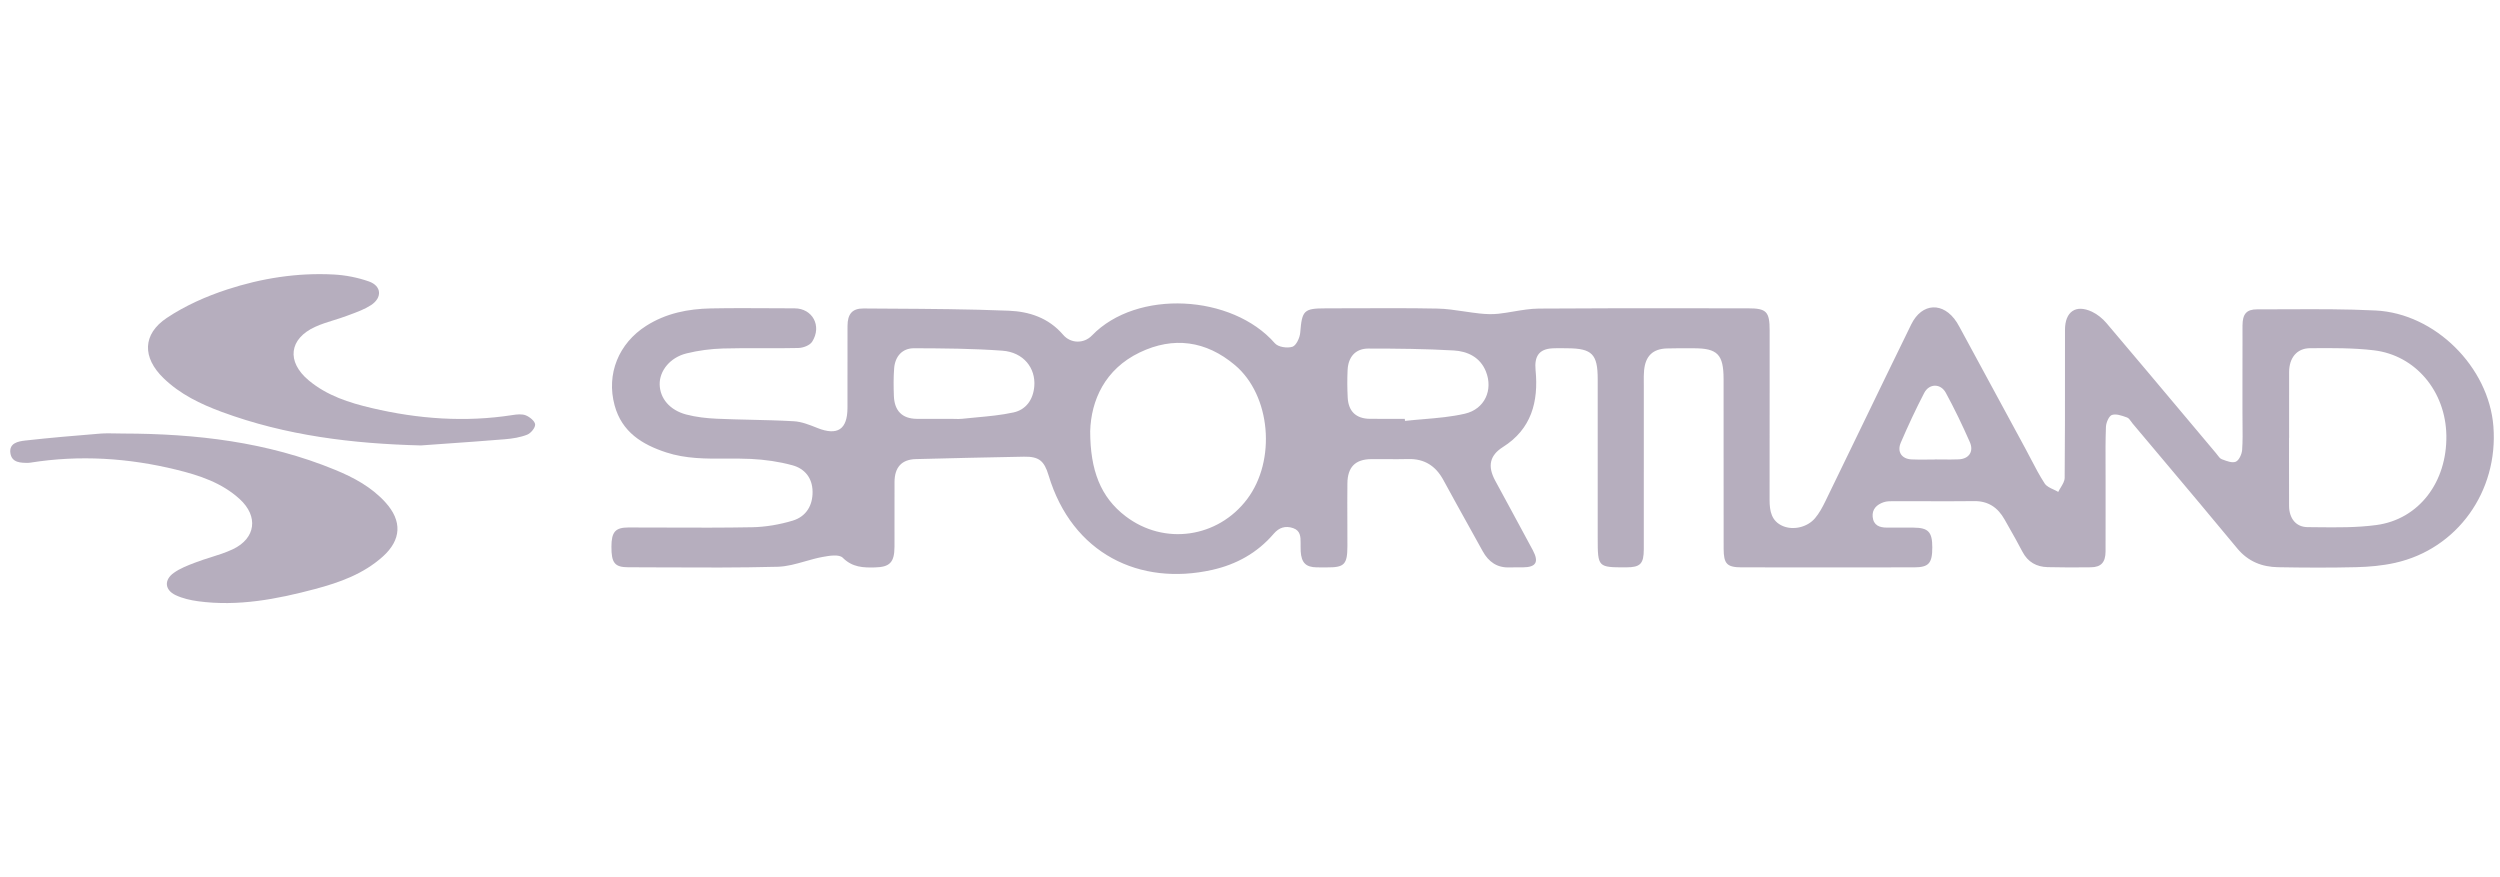 <svg width="228" height="80" viewBox="0 0 228 80" fill="none" xmlns="http://www.w3.org/2000/svg">
<g opacity="0.33">
<path d="M38.383 40.624C32.173 40.468 26.075 39.734 20.201 37.557C18.279 36.844 16.433 35.958 14.918 34.493C12.971 32.609 12.978 30.483 15.22 28.989C16.901 27.869 18.813 27.022 20.727 26.397C23.867 25.372 27.13 24.857 30.443 25.036C31.521 25.094 32.625 25.309 33.645 25.668C34.802 26.075 34.881 27.149 33.832 27.831C33.256 28.204 32.595 28.448 31.942 28.689C31.829 28.73 31.716 28.772 31.604 28.814C31.222 28.958 30.831 29.08 30.44 29.201C29.872 29.379 29.304 29.555 28.765 29.799C26.359 30.885 26.106 32.982 28.155 34.691C29.83 36.088 31.843 36.73 33.891 37.212C38.137 38.213 42.425 38.528 46.757 37.851C47.153 37.789 47.61 37.739 47.963 37.883C48.314 38.027 48.786 38.408 48.804 38.711C48.823 39.017 48.408 39.514 48.078 39.643C47.446 39.891 46.744 40.001 46.062 40.058C44.2 40.213 42.335 40.344 40.47 40.475C39.775 40.525 39.079 40.574 38.383 40.624Z" fill="#21093A"/>
<path d="M11.267 39.539C17.874 39.554 24.375 40.297 30.573 42.854C32.266 43.552 33.878 44.413 35.15 45.814C36.691 47.51 36.613 49.234 34.904 50.766C33.129 52.356 30.965 53.124 28.747 53.715C25.251 54.646 21.715 55.326 18.077 54.836C17.376 54.741 16.654 54.577 16.015 54.276C15.027 53.81 14.945 52.892 15.844 52.249C16.428 51.83 17.128 51.564 17.806 51.306L17.873 51.281C18.313 51.113 18.764 50.971 19.214 50.829C19.901 50.613 20.587 50.397 21.234 50.091C23.324 49.102 23.588 47.096 21.863 45.519C20.222 44.017 18.177 43.352 16.099 42.841C11.704 41.762 7.263 41.48 2.78 42.192C2.718 42.202 2.656 42.21 2.593 42.211C1.884 42.22 1.072 42.204 0.947 41.322C0.817 40.407 1.663 40.249 2.292 40.178C4.56 39.924 6.835 39.73 9.109 39.548C9.6 39.508 10.094 39.519 10.588 39.529C10.815 39.534 11.041 39.539 11.267 39.539Z" fill="#21093A"/>
<path fill-rule="evenodd" clip-rule="evenodd" d="M216.658 28.316C222.098 28.589 226.97 33.477 227.397 38.87C227.865 44.804 224.11 50.065 218.438 51.331C217.287 51.589 216.088 51.697 214.908 51.726C212.527 51.785 210.142 51.773 207.758 51.73C206.303 51.704 205.035 51.221 204.033 50.01C201.733 47.227 199.408 44.465 197.083 41.703C196.221 40.68 195.36 39.657 194.5 38.633C194.453 38.577 194.408 38.513 194.362 38.448C194.25 38.289 194.137 38.129 193.99 38.077C193.964 38.068 193.938 38.058 193.912 38.049C193.485 37.897 192.993 37.723 192.615 37.842C192.342 37.928 192.077 38.537 192.062 38.923C192.016 40.137 192.022 41.354 192.027 42.57C192.029 43.005 192.031 43.439 192.03 43.874C192.03 44.627 192.03 45.381 192.031 46.135C192.032 47.517 192.033 48.9 192.027 50.282C192.023 51.283 191.622 51.726 190.688 51.737C189.372 51.753 188.053 51.759 186.737 51.723C185.737 51.696 184.942 51.272 184.443 50.311C184.045 49.543 183.617 48.79 183.19 48.037C183.064 47.814 182.937 47.591 182.812 47.368C182.197 46.278 181.32 45.687 180.052 45.702C178.495 45.721 176.939 45.716 175.382 45.711C174.493 45.708 173.603 45.705 172.713 45.707L172.677 45.707C172.378 45.707 172.062 45.708 171.785 45.803C171.18 46.012 170.717 46.418 170.788 47.147C170.867 47.917 171.418 48.117 172.077 48.117C172.314 48.117 172.551 48.117 172.788 48.117C173.367 48.117 173.945 48.117 174.523 48.12C175.862 48.128 176.225 48.514 176.225 49.919C176.225 51.377 175.9 51.74 174.568 51.743C172.705 51.746 170.84 51.745 168.975 51.745C168.206 51.744 167.436 51.744 166.666 51.744C165.941 51.744 165.215 51.744 164.49 51.745C162.613 51.745 160.735 51.746 158.858 51.743C157.502 51.741 157.197 51.437 157.196 50.026C157.191 46.85 157.191 43.675 157.192 40.499C157.192 38.529 157.192 36.558 157.191 34.587C157.19 32.329 156.644 31.763 154.474 31.763C154.316 31.763 154.157 31.763 153.998 31.762C153.341 31.761 152.685 31.76 152.029 31.778C150.742 31.814 150.066 32.46 149.941 33.777C149.907 34.128 149.91 34.484 149.913 34.839C149.914 34.938 149.915 35.036 149.915 35.135C149.914 37.301 149.914 39.467 149.915 41.632C149.915 44.451 149.915 47.27 149.914 50.089C149.913 51.422 149.596 51.741 148.309 51.742C147.029 51.743 146.38 51.743 146.05 51.419C145.711 51.084 145.711 50.405 145.711 49.027C145.711 47.623 145.711 46.218 145.711 44.814C145.711 41.396 145.711 37.978 145.71 34.559C145.709 32.308 145.194 31.781 142.984 31.763C142.869 31.762 142.753 31.761 142.637 31.759C142.282 31.753 141.927 31.748 141.573 31.768C140.362 31.838 139.922 32.491 140.044 33.752C140.326 36.65 139.656 39.138 137.07 40.768C135.858 41.532 135.65 42.511 136.358 43.827C136.83 44.705 137.307 45.58 137.783 46.455C138.457 47.694 139.131 48.933 139.793 50.178C140.371 51.265 140.087 51.73 138.896 51.742C138.744 51.743 138.591 51.742 138.438 51.74C138.183 51.738 137.928 51.736 137.673 51.747C136.55 51.794 135.767 51.256 135.225 50.275C134.808 49.519 134.389 48.765 133.97 48.011C133.189 46.606 132.408 45.201 131.642 43.788C130.93 42.474 129.889 41.826 128.423 41.865C127.779 41.883 127.134 41.878 126.49 41.874C126.005 41.87 125.521 41.867 125.037 41.873C123.603 41.89 122.899 42.597 122.883 44.086C122.87 45.273 122.874 46.459 122.879 47.647C122.881 48.369 122.884 49.092 122.883 49.814C122.88 51.474 122.604 51.756 121.033 51.745C120.896 51.744 120.758 51.744 120.621 51.745C120.445 51.745 120.268 51.745 120.092 51.743C119.096 51.729 118.691 51.329 118.623 50.285C118.612 50.115 118.613 49.945 118.615 49.775C118.615 49.718 118.616 49.662 118.616 49.605C118.616 49.586 118.616 49.567 118.616 49.548C118.616 48.975 118.617 48.403 117.94 48.167C117.237 47.923 116.653 48.106 116.167 48.674C114.659 50.435 112.75 51.48 110.551 51.974C103.96 53.455 97.789 50.524 95.631 43.351C95.231 42.022 94.752 41.626 93.38 41.65C90.092 41.708 86.805 41.786 83.518 41.87C82.237 41.903 81.586 42.615 81.581 43.955C81.578 44.905 81.579 45.856 81.58 46.806C81.58 47.83 81.581 48.854 81.577 49.878C81.571 51.294 81.143 51.717 79.797 51.749C78.722 51.775 77.741 51.749 76.854 50.862C76.522 50.53 75.618 50.683 75.006 50.796C74.479 50.893 73.955 51.042 73.433 51.191C72.597 51.429 71.765 51.667 70.925 51.689C67.418 51.78 63.908 51.763 60.398 51.746C59.361 51.741 58.323 51.736 57.286 51.734C56.059 51.731 55.757 51.333 55.762 49.861C55.766 48.514 56.116 48.107 57.314 48.106C58.473 48.105 59.632 48.11 60.791 48.114C63.395 48.124 66 48.134 68.603 48.084C69.835 48.06 71.095 47.841 72.28 47.487C73.532 47.112 74.119 46.093 74.107 44.85C74.095 43.569 73.374 42.738 72.28 42.436C71.055 42.099 69.768 41.918 68.499 41.855C67.742 41.817 66.983 41.821 66.223 41.826C64.386 41.837 62.549 41.847 60.756 41.259C58.578 40.546 56.716 39.416 56.052 36.968C55.275 34.101 56.43 31.31 58.927 29.72C60.748 28.56 62.763 28.168 64.848 28.127C66.718 28.091 68.589 28.101 70.46 28.112C71.129 28.116 71.798 28.12 72.468 28.121C74.099 28.125 74.979 29.729 74.07 31.162C73.855 31.501 73.244 31.727 72.809 31.737C71.711 31.764 70.611 31.76 69.512 31.756C68.322 31.752 67.132 31.748 65.943 31.782C64.826 31.815 63.693 31.962 62.607 32.231C61.104 32.603 60.138 33.823 60.162 35.063C60.186 36.32 61.072 37.404 62.579 37.802C63.479 38.039 64.426 38.145 65.356 38.187C66.396 38.233 67.438 38.258 68.479 38.282C69.784 38.312 71.089 38.342 72.392 38.417C73.104 38.457 73.82 38.743 74.501 39.014L74.55 39.034C76.377 39.761 77.288 39.169 77.289 37.195C77.29 36.284 77.29 35.373 77.29 34.462C77.29 32.881 77.29 31.299 77.294 29.718C77.297 28.646 77.721 28.125 78.745 28.133C79.511 28.138 80.277 28.143 81.043 28.148C84.697 28.169 88.351 28.191 92 28.337C93.846 28.411 95.622 28.971 96.955 30.531C97.64 31.333 98.841 31.369 99.587 30.596C103.681 26.354 112.376 26.845 116.27 31.308C116.573 31.656 117.398 31.774 117.869 31.625C118.211 31.517 118.543 30.806 118.581 30.338C118.743 28.313 118.897 28.122 120.909 28.121C121.856 28.12 122.804 28.117 123.752 28.113C126.191 28.104 128.63 28.095 131.068 28.142C131.888 28.157 132.706 28.279 133.525 28.401C134.007 28.472 134.49 28.544 134.973 28.594C135.528 28.652 136.096 28.674 136.649 28.615C137.12 28.564 137.591 28.485 138.061 28.405C138.821 28.277 139.58 28.149 140.34 28.143C145.099 28.106 149.858 28.111 154.618 28.116C156.224 28.118 157.83 28.12 159.437 28.12C161.105 28.12 161.392 28.419 161.392 30.144C161.392 31.478 161.392 32.813 161.392 34.147C161.393 37.959 161.393 41.771 161.386 45.582C161.384 46.614 161.557 47.533 162.599 47.977C163.541 48.378 164.827 48.093 165.533 47.258C165.917 46.804 166.212 46.253 166.477 45.709C167.56 43.485 168.638 41.258 169.716 39.031C171.241 35.879 172.766 32.728 174.305 29.585C175.285 27.585 177.247 27.515 178.455 29.387C178.542 29.521 178.622 29.662 178.697 29.803C180.7 33.498 182.703 37.194 184.705 40.89C184.877 41.206 185.043 41.526 185.21 41.846C185.608 42.611 186.005 43.375 186.472 44.09C186.64 44.348 186.963 44.497 187.286 44.646C187.433 44.715 187.581 44.783 187.713 44.861C187.778 44.726 187.859 44.591 187.941 44.457C188.117 44.166 188.293 43.876 188.297 43.583C188.328 40.319 188.327 37.054 188.326 33.79C188.326 32.555 188.325 31.321 188.327 30.086C188.328 28.419 189.312 27.735 190.79 28.43C191.283 28.662 191.753 29.046 192.113 29.47C194.582 32.378 197.034 35.3 199.487 38.221C200.358 39.259 201.23 40.297 202.102 41.334C202.145 41.386 202.188 41.443 202.23 41.499C202.349 41.659 202.47 41.822 202.625 41.88C202.654 41.891 202.684 41.902 202.714 41.913C203.107 42.062 203.573 42.239 203.898 42.11C204.192 41.994 204.455 41.424 204.483 41.036C204.539 40.224 204.529 39.406 204.519 38.588C204.516 38.272 204.512 37.956 204.512 37.64C204.512 36.977 204.511 36.313 204.511 35.65C204.51 33.659 204.509 31.668 204.517 29.678C204.52 28.638 204.883 28.21 205.845 28.212C206.779 28.214 207.714 28.21 208.648 28.206C211.321 28.194 213.994 28.183 216.658 28.316ZM211.294 48.083C213.11 48.103 214.935 48.124 216.722 47.884C220.613 47.361 223.173 43.96 223.108 39.721C223.048 35.698 220.307 32.393 216.477 31.945C214.612 31.727 212.716 31.741 210.833 31.755L210.67 31.756C209.468 31.765 208.773 32.643 208.768 33.925C208.764 35.327 208.765 36.73 208.766 38.133C208.766 38.734 208.767 39.336 208.767 39.937H208.76C208.76 40.557 208.759 41.178 208.758 41.798C208.756 43.247 208.754 44.695 208.763 46.143C208.772 47.272 209.387 48.066 210.447 48.074C210.729 48.076 211.012 48.08 211.294 48.083ZM177.136 41.904C177.635 41.909 178.134 41.914 178.632 41.893C179.562 41.855 180.032 41.188 179.648 40.317C178.977 38.791 178.253 37.286 177.46 35.825C176.985 34.95 175.942 34.962 175.487 35.837C174.72 37.314 174.015 38.829 173.355 40.361C172.993 41.2 173.428 41.848 174.315 41.897C174.811 41.925 175.31 41.919 175.809 41.912C176.03 41.909 176.252 41.906 176.473 41.906V41.899C176.694 41.899 176.915 41.901 177.136 41.904ZM129.812 38.23C131.088 38.122 132.363 38.015 133.6 37.729C135.41 37.31 136.186 35.562 135.517 33.884C134.992 32.569 133.827 32.033 132.582 31.962C129.992 31.813 127.394 31.79 124.799 31.789C123.63 31.788 122.96 32.535 122.901 33.749C122.861 34.586 122.867 35.43 122.911 36.268C122.977 37.522 123.681 38.181 124.923 38.196C125.662 38.206 126.402 38.203 127.141 38.201C127.466 38.2 127.792 38.199 128.117 38.199L128.136 38.386C128.692 38.324 129.252 38.277 129.812 38.23ZM102.657 47.084C106.188 49.773 111.069 49.054 113.734 45.527C116.411 41.984 115.895 36.053 112.631 33.3C109.98 31.064 107.007 30.669 103.938 32.145C100.763 33.672 99.51 36.513 99.425 39.32C99.427 42.894 100.374 45.346 102.657 47.084ZM92.436 37.614C93.546 37.373 94.224 36.475 94.327 35.237C94.467 33.551 93.331 32.124 91.421 31.983C88.743 31.786 86.05 31.771 83.363 31.76C82.297 31.755 81.631 32.491 81.546 33.594C81.481 34.429 81.491 35.274 81.522 36.112C81.572 37.474 82.287 38.182 83.594 38.198C84.328 38.207 85.062 38.204 85.796 38.202C86.127 38.201 86.457 38.2 86.787 38.2C86.885 38.2 86.985 38.203 87.084 38.206C87.299 38.212 87.513 38.219 87.725 38.196C88.155 38.149 88.587 38.109 89.018 38.069C90.167 37.964 91.316 37.858 92.436 37.614Z" fill="#21093A"/>
</g>
</svg>
